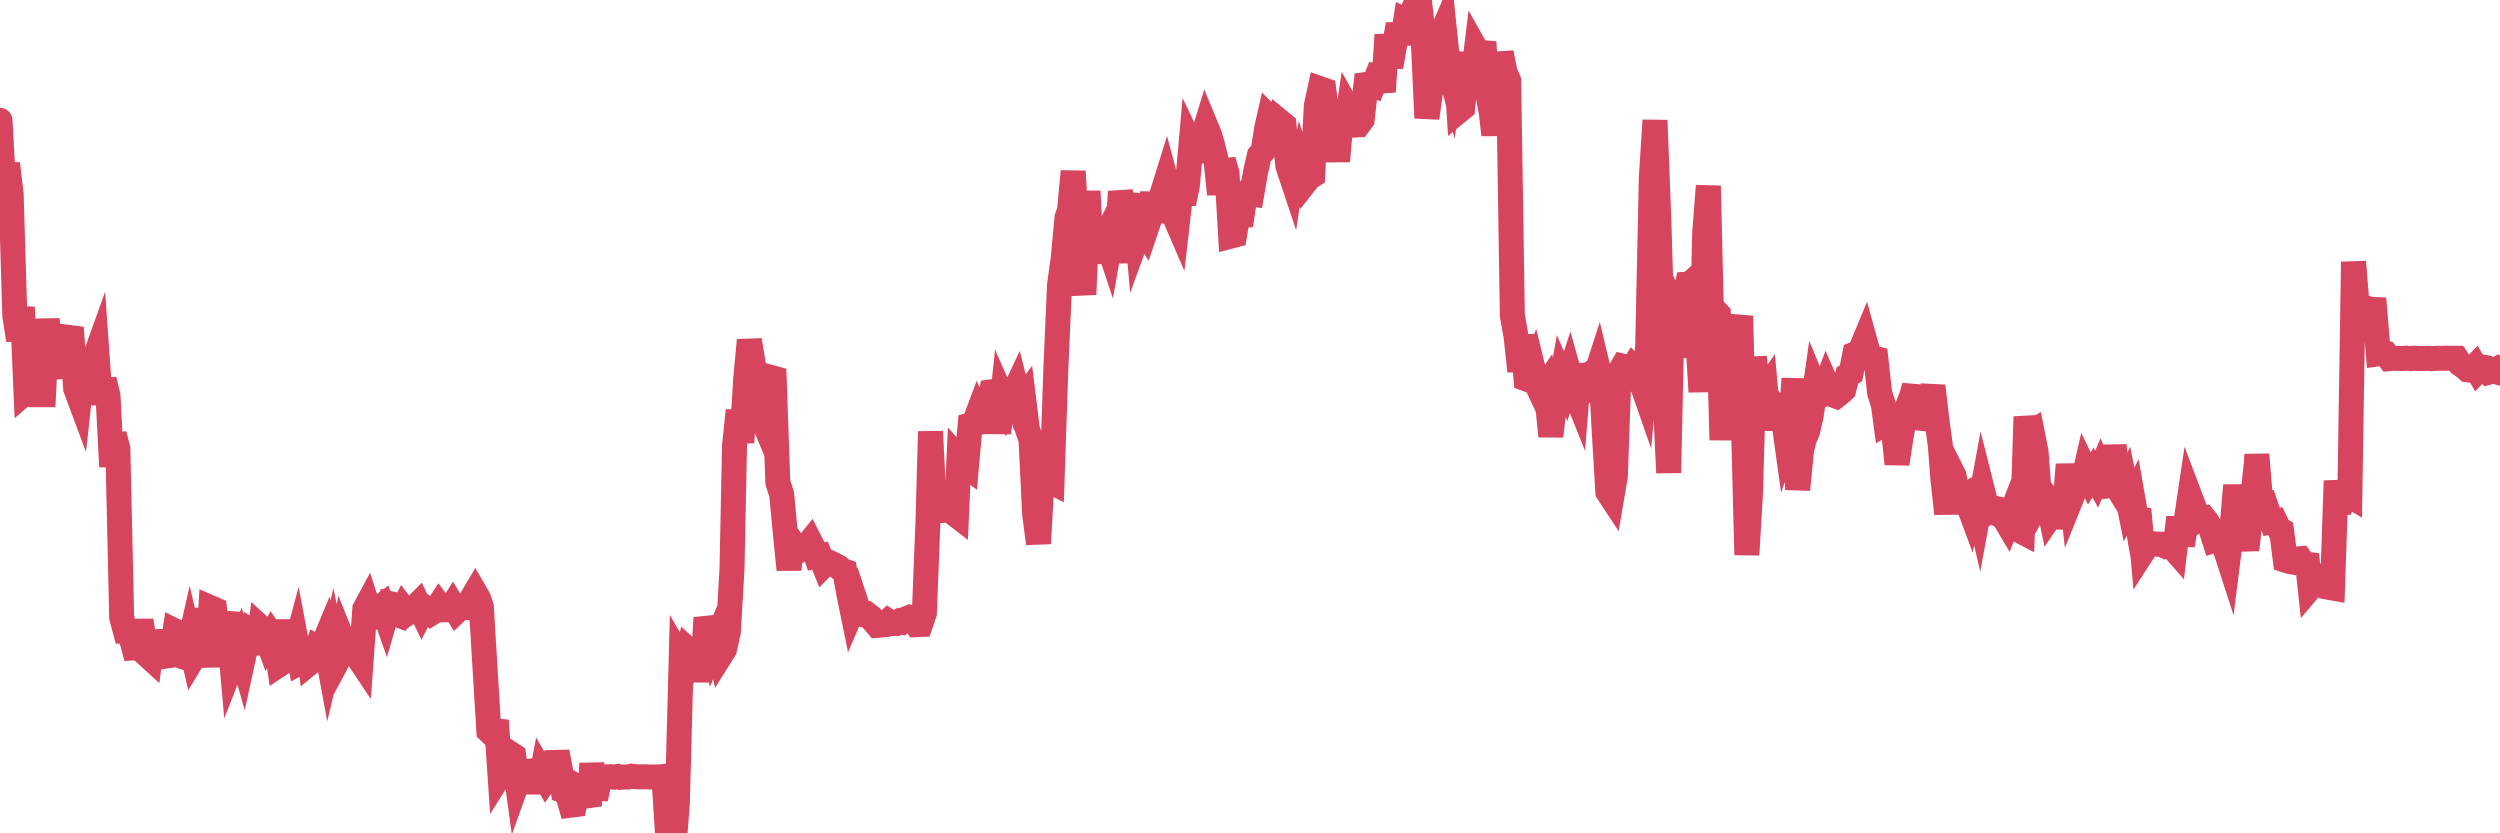 <?xml version="1.0"?><svg width="150px" height="50px" xmlns="http://www.w3.org/2000/svg" xmlns:xlink="http://www.w3.org/1999/xlink"> <polyline fill="none" stroke="#d6455d" stroke-width="1.5px" stroke-linecap="round" stroke-miterlimit="5" points="0.00,7.22 0.22,11.20 0.45,9.82 0.67,11.67 0.89,18.99 1.12,20.40 1.34,18.43 1.56,23.51 1.71,23.38 1.94,21.48 2.16,21.81 2.38,23.68 2.61,23.68 2.83,19.15 3.05,21.69 3.28,22.66 3.42,20.98 3.65,19.79 3.87,22.37 4.09,20.24 4.32,20.27 4.54,23.31 4.76,23.90 4.99,21.80 5.14,21.82 5.36,23.97 5.58,21.75 5.81,21.11 6.03,24.26 6.25,22.78 6.48,23.75 6.70,28.00 6.85,26.06 7.07,26.91 7.30,37.05 7.52,37.87 7.74,37.87 7.97,38.63 8.19,39.47 8.41,37.87 8.56,37.87 8.78,39.26 9.01,39.47 9.23,37.86 9.45,39.29 9.68,39.25 9.90,37.86 10.12,39.34 10.27,39.32 10.50,37.86 10.72,37.97 10.94,39.39 11.17,39.47 11.39,38.50 11.61,39.45 11.84,39.07 11.98,36.53 12.21,37.97 12.43,40.00 12.65,36.47 12.88,36.57 13.10,38.30 13.32,37.50 13.55,37.40 13.70,37.41 13.92,39.87 14.14,39.31 14.37,38.75 14.59,39.53 14.81,38.52 15.04,37.88 15.26,38.03 15.41,39.24 15.63,37.64 15.86,37.85 16.08,38.47 16.30,38.08 16.53,38.41 16.75,39.88 16.90,39.78 17.12,37.22 17.34,39.47 17.57,39.40 17.79,38.58 18.01,39.75 18.24,39.63 18.46,38.62 18.61,39.75 18.83,39.57 19.06,38.83 19.28,38.94 19.50,38.41 19.73,39.66 19.95,38.74 20.17,39.81 20.32,39.53 20.55,38.37 20.77,38.92 20.99,38.93 21.22,39.14 21.44,39.38 21.66,39.71 21.89,36.53 22.03,36.27 22.26,36.99 22.48,37.01 22.70,36.51 22.93,36.34 23.15,36.97 23.37,36.21 23.60,36.26 23.75,36.85 23.97,36.93 24.19,36.50 24.42,36.80 24.64,36.64 24.86,36.47 25.09,36.24 25.31,36.70 25.46,36.41 25.68,36.55 25.90,36.78 26.13,36.64 26.35,36.30 26.57,36.59 26.80,36.59 27.02,36.56 27.17,36.32 27.39,36.68 27.62,36.46 27.84,36.42 28.06,36.45 28.29,35.93 28.51,35.56 28.73,35.94 28.88,36.41 29.11,40.23 29.33,43.86 29.55,44.07 29.78,43.23 30.00,46.49 30.22,46.14 30.45,46.32 30.59,45.19 30.82,45.34 31.04,46.95 31.26,46.34 31.49,46.31 31.71,47.39 31.93,45.65 32.08,46.23 32.31,47.54 32.53,46.37 32.75,46.75 32.98,46.41 33.20,46.62 33.42,45.12 33.65,46.30 33.80,47.46 34.02,47.55 34.24,48.31 34.47,48.28 34.69,47.22 34.91,47.34 35.14,47.72 35.36,48.34 35.51,45.81 35.73,47.93 35.95,46.91 36.18,46.61 36.40,46.62 36.62,46.60 36.85,46.63 37.07,46.59 37.22,46.64 37.44,46.62 37.67,46.62 37.89,46.57 38.11,46.60 38.34,46.61 38.56,46.61 38.78,46.61 38.93,46.62 39.16,46.62 39.38,46.61 39.60,46.62 39.83,46.59 40.05,50.00 40.27,50.00 40.50,49.99 40.64,48.22 40.87,39.57 41.09,39.95 41.31,39.01 41.54,39.22 41.76,39.41 41.98,40.83 42.21,39.50 42.36,37.07 42.58,37.87 42.80,38.81 43.03,38.27 43.25,39.31 43.47,38.96 43.70,37.92 43.92,34.14 44.07,26.76 44.29,24.63 44.51,26.55 44.74,22.75 44.96,20.41 45.18,21.73 45.41,23.63 45.63,24.85 45.78,25.21 46.00,24.39 46.23,22.64 46.45,22.70 46.67,28.95 46.90,29.65 47.12,31.99 47.34,34.18 47.49,32.48 47.72,32.81 47.94,33.03 48.16,32.90 48.39,32.77 48.61,32.50 48.83,32.93 48.98,33.38 49.20,33.34 49.43,33.91 49.65,33.69 49.87,33.80 50.10,33.91 50.32,34.03 50.54,34.23 50.69,34.28 50.92,35.57 51.14,36.65 51.36,36.14 51.59,36.83 51.81,36.89 52.03,36.85 52.26,37.03 52.41,37.26 52.63,37.52 52.85,37.50 53.08,37.48 53.30,37.27 53.52,37.41 53.75,37.41 53.97,37.27 54.12,37.31 54.34,37.14 54.56,37.05 54.79,37.14 55.01,37.48 55.23,37.47 55.46,36.80 55.68,31.24 55.83,25.89 56.05,30.28 56.28,30.49 56.50,30.42 56.72,30.62 56.95,30.61 57.17,30.75 57.39,30.92 57.54,27.53 57.77,27.79 57.99,27.96 58.21,25.49 58.44,25.42 58.66,24.83 58.88,25.32 59.11,25.30 59.25,24.54 59.48,23.51 59.70,23.48 59.92,25.98 60.15,23.85 60.37,24.35 60.59,23.87 60.82,23.60 60.97,23.28 61.19,24.16 61.41,23.87 61.64,25.74 61.86,26.38 62.08,30.86 62.31,32.61 62.53,28.60 62.68,28.58 62.90,28.83 63.12,28.94 63.35,22.15 63.57,17.12 63.79,15.52 64.02,13.06 64.17,12.63 64.39,10.28 64.61,13.92 64.84,16.99 65.06,16.98 65.28,11.47 65.51,15.75 65.73,14.30 65.88,15.51 66.10,14.66 66.33,14.20 66.55,14.86 66.77,13.60 67.00,15.76 67.22,11.49 67.44,12.68 67.59,14.21 67.81,12.66 68.04,11.67 68.26,14.16 68.48,13.56 68.71,13.92 68.93,13.27 69.15,11.57 69.30,13.28 69.53,12.16 69.75,11.56 69.97,10.85 70.20,11.70 70.42,12.87 70.64,13.38 70.87,11.37 71.02,12.21 71.24,11.15 71.46,8.67 71.69,9.15 71.91,9.10 72.13,8.33 72.36,7.58 72.58,8.11 72.73,8.62 72.95,9.51 73.17,11.65 73.40,9.62 73.62,10.40 73.84,14.17 74.07,14.11 74.29,12.83 74.44,13.53 74.66,11.99 74.89,11.58 75.11,11.62 75.33,10.34 75.56,9.33 75.78,9.08 76.00,7.70 76.15,7.04 76.38,7.27 76.60,8.43 76.82,7.31 77.04,7.49 77.27,9.95 77.49,10.61 77.71,9.14 77.86,11.40 78.09,10.26 78.31,10.96 78.53,10.68 78.76,10.53 78.98,6.34 79.20,5.32 79.43,5.40 79.58,6.55 79.80,7.57 80.02,7.45 80.25,9.67 80.47,7.17 80.69,8.14 80.92,6.59 81.06,6.84 81.29,7.48 81.51,7.48 81.73,7.18 81.96,5.07 82.18,5.04 82.40,5.12 82.63,4.54 82.78,4.56 83.00,5.50 83.22,2.09 83.45,4.01 83.67,2.75 83.89,1.46 84.12,2.62 84.34,1.22 84.49,1.29 84.71,0.77 84.94,2.46 85.16,0.00 85.38,2.02 85.61,7.08 85.83,5.53 86.05,4.37 86.20,3.26 86.42,2.21 86.65,1.67 86.87,3.78 87.09,4.63 87.32,3.15 87.54,6.65 87.76,6.47 87.91,4.91 88.14,5.21 88.36,4.79 88.58,2.99 88.81,3.40 89.03,2.53 89.25,5.57 89.48,6.77 89.63,8.09 89.85,5.90 90.07,3.17 90.30,4.32 90.52,4.84 90.74,18.92 90.97,20.23 91.19,22.27 91.34,20.10 91.56,22.73 91.78,22.81 92.01,22.22 92.23,23.12 92.45,23.59 92.68,23.25 92.90,24.70 93.05,26.17 93.27,24.27 93.50,23.92 93.72,22.67 93.94,23.17 94.17,22.47 94.39,23.25 94.61,23.80 94.76,21.92 94.98,22.68 95.21,22.54 95.43,23.03 95.65,22.80 95.88,22.09 96.10,23.01 96.25,25.81 96.47,29.52 96.70,29.87 96.92,28.58 97.14,22.37 97.37,21.97 97.59,22.02 97.81,22.28 97.96,22.05 98.19,22.30 98.41,22.75 98.63,23.38 98.86,20.78 99.08,10.64 99.30,7.22 99.53,13.24 99.67,17.87 99.90,23.66 100.12,28.37 100.34,18.23 100.57,18.73 100.79,21.44 101.01,18.02 101.24,17.05 101.39,17.04 101.61,16.84 101.83,19.69 102.06,23.51 102.28,13.99 102.50,11.15 102.73,20.59 102.95,18.68 103.10,18.84 103.32,26.40 103.55,20.65 103.77,25.22 103.99,21.01 104.22,20.12 104.44,18.96 104.66,27.51 104.81,33.29 105.03,29.56 105.26,21.43 105.48,23.43 105.70,23.65 105.93,23.33 106.15,25.77 106.37,24.31 106.52,24.55 106.75,24.43 106.97,24.85 107.19,26.44 107.42,25.80 107.64,22.72 107.86,29.38 108.09,27.03 108.24,26.40 108.46,25.87 108.68,24.89 108.91,23.27 109.13,23.80 109.35,23.65 109.58,23.04 109.80,23.55 109.95,23.69 110.17,23.77 110.39,23.60 110.62,23.39 110.84,22.53 111.06,22.40 111.29,21.24 111.51,21.15 111.66,20.93 111.88,20.40 112.11,21.23 112.33,21.45 112.55,21.51 112.78,23.59 113.00,24.27 113.15,25.38 113.37,25.25 113.59,25.63 113.82,27.83 114.04,26.36 114.26,25.11 114.49,24.29 114.71,23.73 114.86,23.16 115.08,25.69 115.31,24.94 115.53,24.20 115.75,24.21 115.98,23.16 116.20,25.11 116.42,26.74 116.57,28.69 116.80,30.82 117.02,28.10 117.24,28.54 117.47,29.67 117.69,29.94 117.91,29.79 118.14,30.41 118.28,29.70 118.51,29.66 118.73,30.61 118.95,29.41 119.18,30.32 119.40,30.63 119.62,30.48 119.85,30.53 120.00,30.92 120.22,31.04 120.44,31.41 120.67,30.82 120.89,31.43 121.11,31.80 121.34,31.92 121.56,25.00 121.71,26.07 121.93,25.93 122.16,27.09 122.38,29.97 122.60,29.57 122.83,29.86 123.05,30.93 123.27,30.61 123.42,31.02 123.64,31.03 123.87,30.76 124.09,27.87 124.31,29.84 124.54,29.27 124.76,28.85 124.98,28.89 125.13,28.23 125.36,28.71 125.58,28.35 125.80,28.75 126.03,28.21 126.25,28.73 126.47,29.00 126.70,29.75 126.85,26.71 127.07,29.30 127.29,29.66 127.52,29.17 127.74,30.27 127.96,29.85 128.18,31.10 128.33,30.55 128.56,33.14 128.78,32.80 129.00,32.64 129.23,32.63 129.45,32.65 129.67,32.65 129.90,32.76 130.05,32.70 130.27,32.75 130.49,33.00 130.72,31.05 130.94,32.72 131.16,31.31 131.39,29.76 131.61,30.34 131.76,31.20 131.98,31.02 132.20,31.02 132.43,31.31 132.65,31.73 132.87,32.42 133.10,32.35 133.32,32.47 133.47,32.80 133.69,33.48 133.92,31.64 134.14,29.12 134.36,31.58 134.59,31.67 134.81,32.99 135.03,30.99 135.18,31.43 135.41,27.27 135.63,29.98 135.85,30.04 136.08,30.71 136.30,31.31 136.52,31.27 136.75,31.74 136.89,31.82 137.12,33.61 137.34,33.68 137.56,33.72 137.79,33.54 138.01,33.52 138.23,33.83 138.46,33.86 138.61,35.27 138.83,35.01 139.05,34.77 139.28,34.57 139.50,34.56 139.72,35.24 139.95,35.28 140.17,28.85 140.32,30.17 140.54,30.16 140.77,29.63 140.99,29.76 141.21,15.71 141.44,18.49 141.66,18.50 141.88,18.50 142.03,18.50 142.25,18.56 142.48,18.57 142.70,21.23 142.92,21.20 143.15,21.22 143.37,21.52 143.59,21.50 143.74,21.50 143.97,21.51 144.19,21.51 144.41,21.49 144.64,21.52 144.86,21.49 145.08,21.51 145.23,21.51 145.45,21.51 145.68,21.50 145.90,21.52 146.12,21.50 146.35,21.50 146.57,21.50 146.79,21.49 146.94,21.50 147.17,21.50 147.39,21.50 147.61,21.84 147.84,22.00 148.06,22.19 148.28,22.22 148.51,21.98 148.66,22.24 148.88,22.01 149.10,22.05 149.33,22.33 149.55,22.27 149.77,22.16 150.00,22.38 "/></svg>